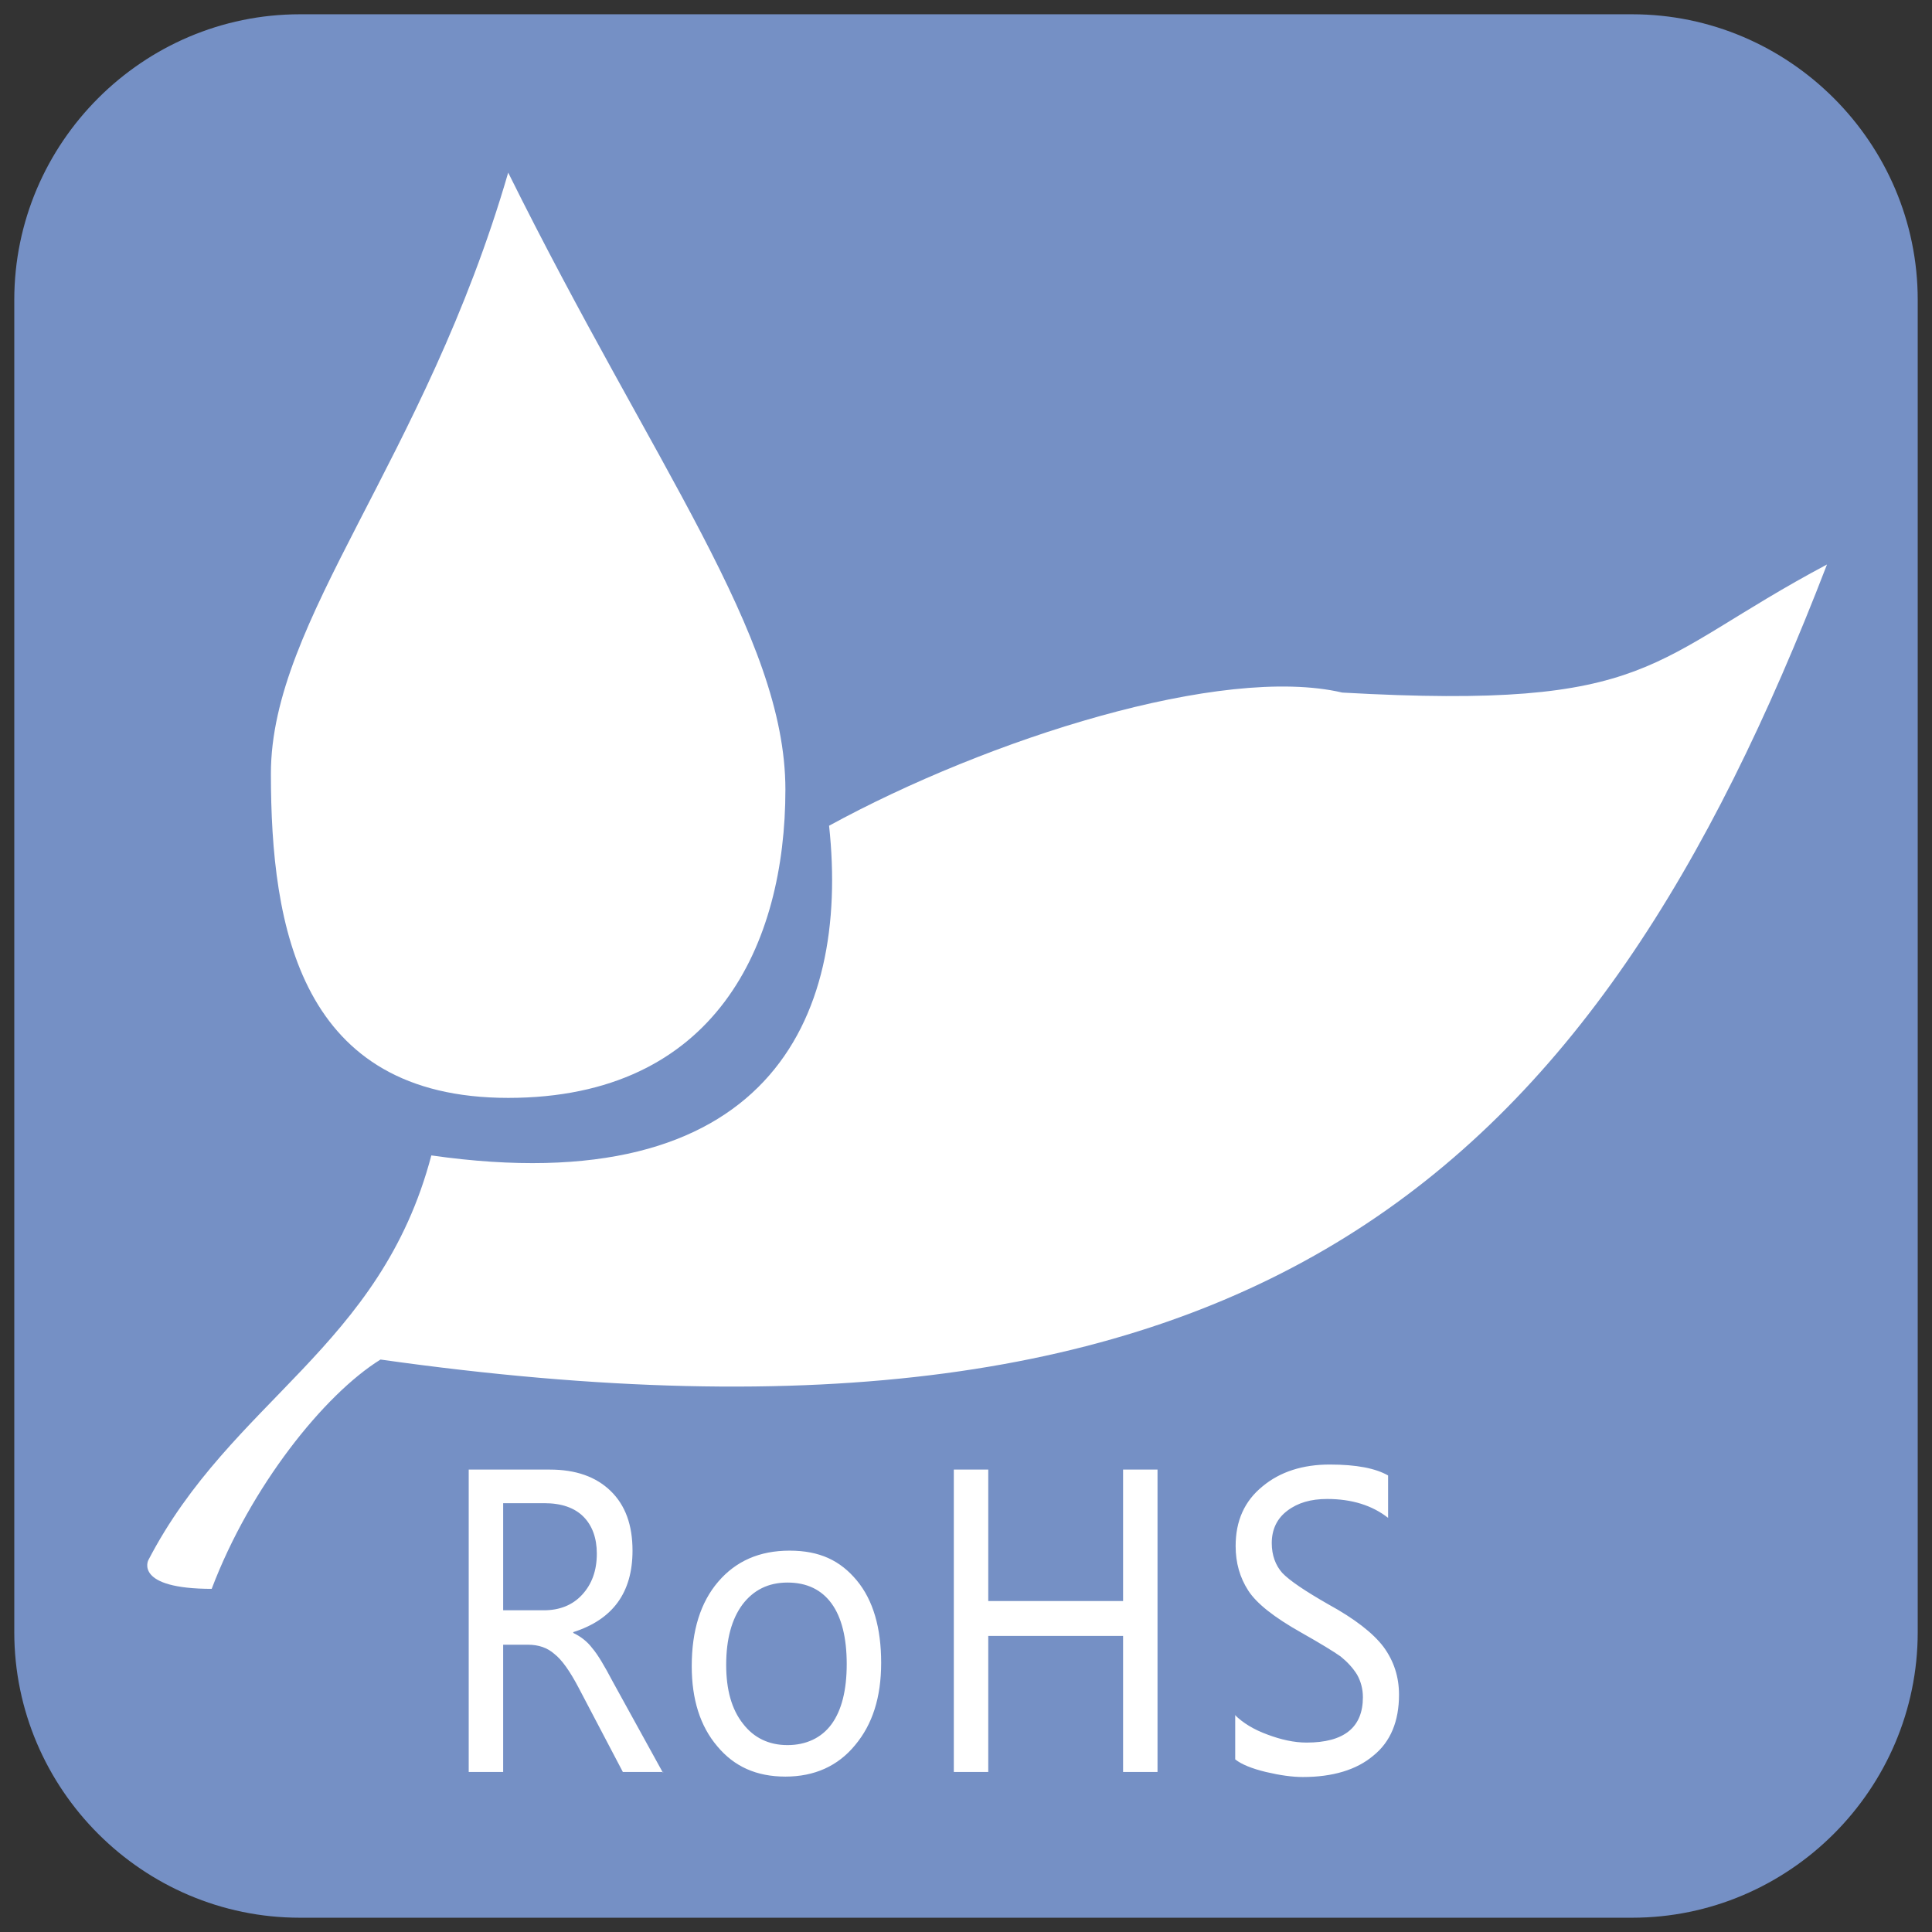 <?xml version="1.0" encoding="UTF-8"?>
<svg id="_图层_1" data-name="图层_1" xmlns="http://www.w3.org/2000/svg" version="1.1" viewBox="0 0 46 46">
  <rect x="0" y="0" width="46" height="46" fill="#333333" stroke="none"/>
  <!-- Generator: Adobe Illustrator 29.0.0, SVG Export Plug-In . SVG Version: 2.1.0 Build 186)  -->
  <defs>
    <style>
      .st0, .st1 {
        fill: #fff;
      }

      .st1, .st2 {
        fill-rule: evenodd;
      }

      .st2 {
        fill: #7590c5;
      }
    </style>
  </defs>
  <path class="st2" d="M7.14.34h31.72c3.74,0,6.8,3.06,6.8,6.8v31.72c0,3.74-3.06,6.8-6.8,6.8H7.14c-3.74,0-6.8-3.06-6.8-6.8V7.14C.34,3.4,3.4.34,7.14.34"/>
  <path class="st1" d="M12.1,4.11c3.47,7,6.6,11.02,6.6,14.69s-1.65,7.34-6.6,7.34-5.65-4.05-5.65-7.72,3.66-7.46,5.65-14.31"/>
  <path class="st1" d="M5.04,37.83c.92-2.43,2.68-4.63,4.02-5.46,20.96,2.96,28.86-4.44,34.44-18.93-4.29,2.28-4.06,3.47-11.54,3.05-2.87-.67-8.43,1.1-12.22,3.17.5,4.63-1.49,8.99-9.47,7.85-1.21,4.59-4.76,5.82-6.74,9.64,0,0-.34.68,1.52.68"/>
  <path class="st0" d="M29.4,40.83c.19.19.45.35.78.47.32.12.63.19.93.19.89,0,1.34-.36,1.34-1.08,0-.2-.05-.38-.14-.54-.1-.16-.23-.3-.39-.43-.17-.12-.48-.31-.94-.57-.64-.36-1.06-.69-1.26-1-.2-.31-.3-.66-.3-1.06,0-.6.21-1.07.64-1.42.42-.35.96-.52,1.6-.52s1.09.09,1.39.26v1.01c-.38-.3-.87-.45-1.45-.45-.39,0-.7.09-.95.28-.24.18-.37.44-.37.77,0,.29.09.53.25.71.17.18.54.43,1.1.75.62.34,1.06.68,1.31,1.01.25.34.37.72.37,1.14,0,.63-.2,1.12-.61,1.45-.4.34-.97.51-1.68.51-.25,0-.54-.04-.88-.12-.33-.08-.58-.18-.73-.3v-1.06ZM27.56,42.19h-.82v-3.24h-3.21v3.24h-.82v-7.2h.82v3.13h3.21v-3.13h.82v7.2ZM17.29,39.64c0,.59.13,1.06.4,1.4.26.34.62.51,1.06.51s.81-.17,1.05-.5c.24-.33.36-.81.36-1.43s-.12-1.11-.36-1.44c-.24-.33-.59-.5-1.05-.5s-.81.18-1.07.52c-.26.35-.39.83-.39,1.44ZM16.47,39.67c0-.85.21-1.52.63-2.01.42-.49.98-.74,1.7-.74s1.21.24,1.6.71c.39.47.58,1.13.58,1.96s-.21,1.47-.62,1.96c-.41.5-.97.75-1.66.75s-1.22-.24-1.62-.72c-.41-.48-.61-1.12-.61-1.91ZM11.98,35.8v2.54h.97c.37,0,.68-.12.91-.37.23-.25.35-.57.35-.98,0-.37-.11-.67-.32-.88-.21-.21-.52-.32-.93-.32h-.98ZM15.8,42.19h-.97l-1.05-2c-.21-.4-.4-.67-.58-.81-.17-.15-.38-.22-.63-.22h-.59v3.03h-.82v-7.2h1.93c.62,0,1.1.17,1.45.51.35.34.52.81.52,1.42,0,1-.47,1.64-1.41,1.94v.02c.17.08.33.2.45.36.13.15.29.42.49.8l1.19,2.16Z"/>
</svg>